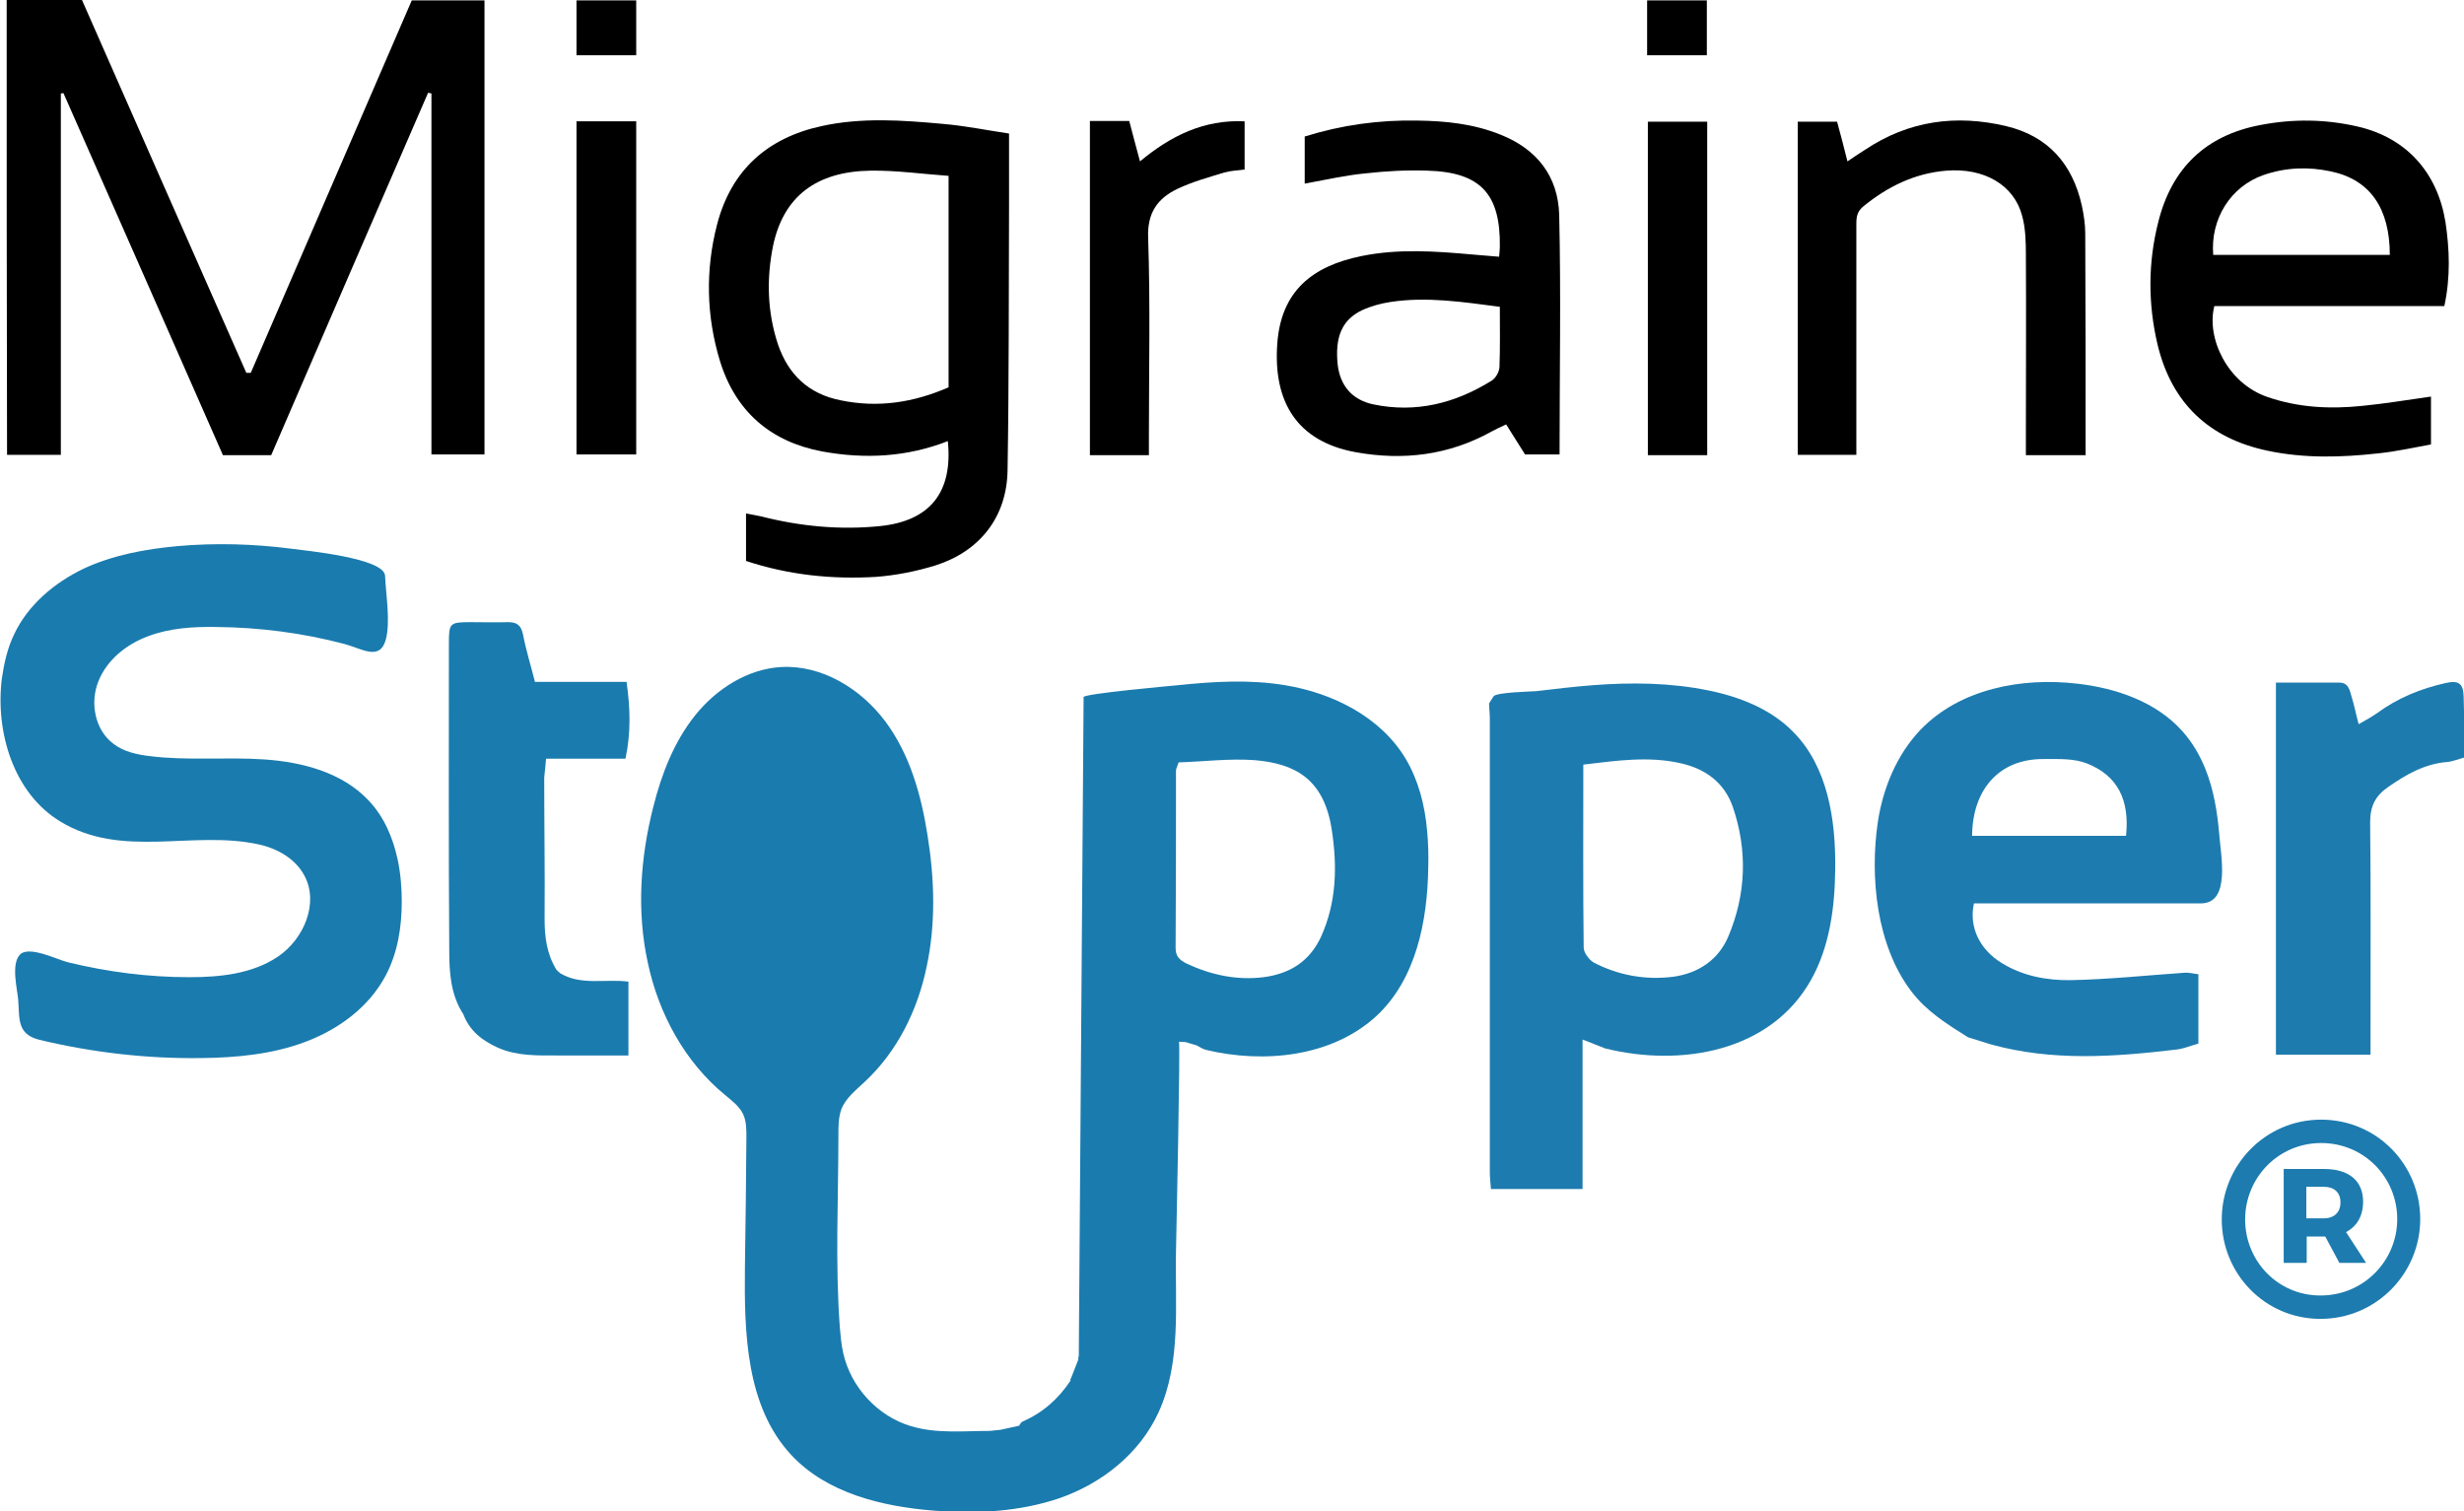 <svg xmlns="http://www.w3.org/2000/svg" xmlns:xlink="http://www.w3.org/1999/xlink" id="Layer_1" x="0px" y="0px" width="664.2px" height="407.4px" viewBox="0 0 664.2 407.4" style="enable-background:new 0 0 664.2 407.4;" xml:space="preserve"><style type="text/css">	.st0{fill:#1D7BAE;}	.st1{fill:#1A7BAE;}	.st2{fill:#1D7BAF;}</style><g>	<path d="M1.8,0c6.8,0,13.3,0,20.3,0c14.7,33.4,29.5,67,44.3,100.5c0.4,0,0.8,0,1.2,0C82,67.1,96.5,33.7,111,0.1  c6.5,0,12.9,0,19.6,0c0,40.8,0,81.5,0,122.4c-4.7,0-9.2,0-14.3,0c0-32.5,0-64.9,0-97.3c-0.3-0.1-0.6-0.1-0.9-0.2  c-14.1,32.5-28.2,65-42.3,97.7c-4.2,0-8.4,0-13,0c-14.3-32.5-28.6-65-43-97.6c-0.2,0-0.5,0.1-0.7,0.1c0,32.4,0,64.7,0,97.4  c-5.1,0-9.6,0-14.5,0C1.8,81.9,1.8,41.2,1.8,0z"></path>	<path d="M201.1,151.2c0-4.2,0-8.3,0-12.8c1.4,0.3,2.8,0.5,4.1,0.8c10.6,2.7,21.3,3.7,32.1,2.6c13.4-1.4,19.6-9.1,18.2-22.9  c-11,4.3-22.3,4.9-33.8,2.8c-14-2.6-23.4-10.8-27.6-24.3c-3.7-12.1-4-24.6-0.8-36.9c3.8-14.6,13.5-23.3,28.1-26.5  c10.9-2.4,21.9-1.6,32.8-0.6c5.9,0.5,11.8,1.7,17.8,2.6c0,6.6,0,12.7,0,18.9c-0.1,24,0,47.9-0.4,71.9c-0.2,12.6-7.5,21.8-19.4,25.6  c-5.2,1.6-10.7,2.7-16.1,3.1C224.3,156.2,212.6,155,201.1,151.2z M255.7,104.4c0-19,0-37.7,0-57c-7.1-0.5-14.1-1.5-21-1.4  c-14.7,0.2-23.5,7-26.3,20.2c-1.8,8.9-1.6,17.8,1.3,26.6c2.8,8.2,8.3,13.4,16.9,15.1C236.7,110,246.3,108.5,255.7,104.4z"></path>	<path d="M351.7,49.5c0-4.3,0-8.4,0-12.7c9.9-3.1,20-4.5,30.4-4.3c7.7,0.1,15.2,0.9,22.4,3.8c9.8,3.9,15.5,11.2,15.8,21.6  c0.5,21.4,0.1,42.9,0.1,64.6c-3.2,0-6.1,0-9.3,0c-1.6-2.5-3.2-5.1-5.1-8.1c-1.3,0.6-2.6,1.2-3.9,1.9c-11.5,6.4-23.8,7.9-36.6,5.6  c-16-2.9-22.3-13.7-21.2-29.2c1-14.2,9.4-21,22.8-23.7c9.9-2,19.8-1.3,29.8-0.4c2.3,0.2,4.6,0.4,7.2,0.6c0.1-1.2,0.2-1.9,0.2-2.7  c0.2-14.2-5.2-20.1-19.5-20.5c-5.5-0.2-11,0.1-16.4,0.7C363,47.2,357.6,48.4,351.7,49.5z M404.3,82.7c-10-1.3-19.7-2.8-29.5-1.3  c-2.6,0.4-5.2,1.1-7.6,2.2c-5.5,2.6-7.4,7.3-6.6,14.8c0.7,5.6,3.9,9.4,9.6,10.6c11.5,2.4,22.1-0.3,31.9-6.4c1.1-0.7,2-2.3,2.1-3.6  C404.4,93.6,404.3,88.3,404.3,82.7z"></path>	<path d="M658.9,82.5c-20.9,0-41.5,0-62,0c-2.2,8.6,3.5,20.8,14.3,24.5c8.4,2.9,16.9,3.3,25.6,2.4c6.1-0.6,12.1-1.6,18.5-2.5  c0,4,0,8.1,0,12.9c-4.5,0.8-9.3,1.9-14.2,2.4c-9.9,1.1-19.9,1.4-29.8-0.7c-15.8-3.3-25.9-12.8-29.7-28.6c-2.6-11-2.6-22.1,0.2-33.1  c3.6-14.4,12.7-23.3,27.5-26.1c8.8-1.7,17.5-1.6,26.2,0.4c13.1,3,21.5,12.3,23.7,25.7C660.3,67.2,660.6,74.6,658.9,82.5z   M644.2,68.7c0-12.5-5.3-20.3-15.9-22.5c-6-1.3-12.2-1.1-18.2,1c-8.8,3.1-14.3,11.8-13.5,21.5C612.4,68.7,628.1,68.7,644.2,68.7z"></path>	<path d="M562.2,122.7c-5.5,0-10.4,0-16.1,0c0-1.8,0-3.5,0-5.2c0-16.3,0.1-32.6,0-48.9c0-3.5-0.1-7.1-1-10.4  c-2.2-8.4-10.3-13-20.4-12.2c-8.6,0.7-15.9,4.3-22.5,9.7c-1.9,1.6-1.8,3.4-1.8,5.3c0,19.5,0,38.9,0,58.4c0,1,0,1.9,0,3.2  c-5.3,0-10.4,0-15.8,0c0-29.8,0-59.6,0-89.8c3.4,0,6.8,0,10.6,0c0.9,3.2,1.8,6.7,2.8,10.7c1.7-1.2,3.2-2.1,4.7-3.1  c11.8-7.9,24.6-9.6,38.1-6.4c11.3,2.7,17.9,10.2,20.4,21.5c0.5,2.4,0.9,4.9,0.9,7.4C562.2,82.6,562.2,102.4,562.2,122.7z"></path>	<path class="st0" d="M664.2,204.2c-1.8,0.5-3.2,1.1-4.6,1.2c-6,0.5-10.9,3.3-15.8,6.7c-3.5,2.4-4.9,5.2-4.9,9.5  c0.2,18.9,0.1,37.9,0.1,56.9c0,1.8,0,3.6,0,5.8c-8.6,0-16.8,0-25.5,0c0-33.2,0-66.5,0-100.3c5.9,0,11.5,0,17.1,0  c2.5,0,2.8,2.1,3.3,3.8c0.7,2.2,1.1,4.4,1.9,7.4c2.1-1.2,3.6-2,5-3c5.6-4.1,11.8-6.6,18.5-8.1c3.5-0.8,4.7,0.2,4.8,3.6  C664.3,193.1,664.2,198.6,664.2,204.2z"></path>	<path d="M293.8,32.6c3.8,0,7.1,0,10.6,0c0.9,3.4,1.8,6.9,2.9,10.9c8.3-6.9,17.2-11.3,28.2-10.8c0,4.1,0,8.3,0,13  c-1.7,0.2-3.6,0.3-5.5,0.8c-4.2,1.3-8.6,2.5-12.6,4.4c-5.4,2.6-8.2,6.5-7.9,13.3c0.6,17.8,0.2,35.6,0.2,53.4c0,1.6,0,3.3,0,5.1  c-5.5,0-10.6,0-15.9,0C293.8,92.7,293.8,62.8,293.8,32.6z"></path>	<path d="M155.4,122.5c0-30,0-59.7,0-89.8c5.3,0,10.5,0,16.1,0c0,29.8,0,59.6,0,89.8C166.2,122.5,161,122.5,155.4,122.5z"></path>	<path d="M460.2,122.7c-5.6,0-10.7,0-16,0c0-30,0-59.9,0-89.9c5.4,0,10.6,0,16,0C460.2,62.7,460.2,92.4,460.2,122.7z"></path>	<path d="M460.1,14.9c-5.7,0-10.8,0-16.1,0c0-5,0-9.7,0-14.8c5.4,0,10.6,0,16.1,0C460.1,5.1,460.1,9.9,460.1,14.9z"></path>	<path d="M171.5,14.9c-5.5,0-10.7,0-16.1,0c0-5,0-9.7,0-14.8c5.4,0,10.6,0,16.1,0C171.5,5,171.5,9.7,171.5,14.9z"></path>	<path class="st1" d="M107.2,231.7c-1.3-6-3.7-11.6-7.9-16c-7.1-7.5-17.8-10.3-28.1-11c-10.3-0.7-20.6,0.4-30.9-0.9  c-3.4-0.4-7-1.2-9.7-3.3c-5-3.7-6.4-11-4.1-16.8c2.3-5.8,7.5-10,13.4-12.2c5.8-2.2,12.1-2.6,18.3-2.5c11.7,0.1,23.4,1.6,34.7,4.6  c4.8,1.3,9.5,4.6,11.1-1.2c1.3-4.9,0-12.2-0.2-17.2c-0.2-4.8-21.7-6.8-25.3-7.3c-10.1-1.3-20.4-1.6-30.6-0.7  c-8.7,0.8-17.5,2.4-25.4,6.1c-7.9,3.8-15,9.8-18.7,17.7c-1.8,3.7-2.7,7.8-3.3,11.9c-1.8,14.5,3.2,30.9,15.7,38.5  c16.7,10.2,35.7,2.3,53.5,6.2c5.1,1.1,10,3.9,12.4,8.5c3.9,7.4-0.2,17-7.1,21.7c-6.9,4.7-15.6,5.6-24,5.6c-11,0-21.9-1.4-32.6-4  c-3-0.7-10.7-4.7-13.1-2c-2.3,2.6-0.7,8.9-0.4,12c0.4,5.2-0.4,9.4,5.8,10.9c14.2,3.4,28.9,5.1,43.5,4.9c9.5-0.1,19.2-1,28.2-4.4  s17.1-9.4,21.6-17.9c3.2-6.1,4.3-13,4.3-19.9C108.3,239.4,108,235.5,107.2,231.7z"></path>	<path class="st1" d="M151.1,262.4L151.1,262.4c-0.4-0.3-0.7-0.6-1.1-1l0,0c-2.6-4.2-3.2-8.8-3.2-13.7c0.1-12.7-0.1-25.4-0.1-38.1  c0.2-1.6,0.3-3.2,0.5-5.1c7.2,0,14.2,0,21.4,0c1.5-7,1.3-13.6,0.3-20.7c-8.5,0-16.4,0-24.7,0c-1.1-4.4-2.4-8.5-3.2-12.7  c-0.5-2.5-1.6-3.4-4-3.4c-3.3,0.1-6.7,0-10,0c-5.8,0-6,0.2-6,5.8c0,27.6-0.1,55.2,0.1,82.8c0,5.9,0.4,11.9,3.8,17.1  c1.7,4.5,5.1,7.1,9.3,9c5.2,2.3,10.7,2.1,16.2,2.1c6.3,0,12.5,0,19,0c0-7,0-13.4,0-19.9C163.1,263.8,156.8,265.7,151.1,262.4z"></path>	<path class="st2" d="M402.6,187.7c0.7-1.1,10.3-1.3,11.5-1.4c5-0.6,10.1-1.2,15.2-1.6c10.4-0.8,20.9-0.7,31.2,1.4  c8.4,1.7,16.8,5,22.8,11.1c9.4,9.4,11.6,23.8,11.4,37.2c-0.1,10.2-1.5,20.8-6.5,29.7c-11,19.6-35.3,23.5-55.5,18.5  c-1.8-0.7-3.5-1.4-6.1-2.4c0,13.9,0,27,0,40.3c-8.5,0-16.4,0-24.7,0c-0.1-1.6-0.3-3-0.3-4.5c0-40.8,0-81.6,0-122.4  c0-1.3-0.2-2.6-0.2-4C401.8,189,402.2,188.3,402.6,187.7z M426.8,206.1c0,16.8-0.1,33,0.1,49.3c0,1.4,1.5,3.4,2.8,4.1  c6.6,3.4,13.8,4.7,21.2,3.8c6.8-0.9,12.3-4.5,15-10.9c4.8-11.4,5.2-23.2,1.2-34.9c-2.3-6.6-7.4-10.3-14.2-11.8  C444.4,203.8,435.9,205,426.8,206.1z"></path>	<path class="st2" d="M594.5,207.3c-1.5-3.7-3.5-7.2-6.3-10.3c-7-7.8-17.7-11.5-28.1-12.7c-15.2-1.8-31.8,1.4-42.4,12.4  c-6.4,6.7-10.1,15.7-11.5,24.8c-2.2,14.9-0.4,33.3,9,45.7c4.1,5.4,9.7,8.9,15.3,12.4c2,0.6,4.1,1.3,6.1,1.9  c16.6,4.6,33.3,3.4,50.1,1.4c1.9-0.2,3.7-1,5.9-1.6c0-6.5,0-12.6,0-18.7c-1.2-0.1-2.5-0.5-3.7-0.4c-10.2,0.7-20.5,1.8-30.7,2  c-6.4,0.1-12.9-1.1-18.6-4.6c-6-3.7-8.9-9.7-7.5-16.1c2.2,0,4.5,0,6.8,0c18.1,0,36.2,0,54.4,0c8.1,0,5.3-13.1,4.9-18.8  C597.7,218.8,596.7,212.8,594.5,207.3z M573.1,225.3c-13.7,0-27.4,0-41.5,0c0.1-12.5,7.3-20.8,19.3-20.7c3.9,0,8.2-0.2,11.7,1.2  C570.9,209.1,574.1,215.7,573.1,225.3z"></path>	<path class="st1" d="M384.7,224c-0.6-6.9-2.3-13.6-5.8-19.5c-6.7-11.2-19.6-17.7-32.5-19.8c-9.6-1.6-19.3-1-28.9,0  c-2.2,0.2-25.4,2.3-25.4,3.2c-0.4,59.6-0.9,118.6-1.3,177.6c-0.1,0.3-0.2,0.6-0.1,0.9c-0.7,1.7-1.3,3.4-2,5.1  c-0.2,0.2-0.2,0.4-0.1,0.6c-3.3,5-7.5,8.7-13,11.1c-0.4,0.2-0.6,0.7-0.9,1.1c-1.7,0.4-3.3,0.7-5,1.1c-1,0.1-1.9,0.2-2.9,0.3  c-7.1,0-14.4,0.8-21.3-1.3c-9-2.7-16.2-10.6-18.2-19.7c-0.5-2.2-0.7-4.4-0.9-6.7c-1.3-17.3-0.4-34.8-0.4-52.1c0-2.3,0-4.7,0.8-6.9  c1.2-3.1,4-5.2,6.4-7.5c8.7-8.1,14.2-19.3,16.6-31c2.5-11.6,2.1-23.8,0.2-35.5c-1.7-10.8-4.8-21.8-11.4-30.6s-17.1-15.2-28-14.6  c-9.1,0.5-17.5,5.9-23.2,13c-5.7,7.1-9.1,15.9-11.3,24.7c-3.5,13.7-4.5,28.1-1.5,41.9c2.9,13.8,10,26.9,20.9,35.8  c1.8,1.5,3.8,3,4.8,5.1c0.9,1.9,0.9,4.1,0.9,6.2c-0.1,11.7-0.2,23.4-0.4,35.1c-0.2,17.8,0.3,37.5,12.5,50.6  c9.6,10.3,24.5,13.9,38.5,15c11.4,0.9,23.1,0.3,33.9-3.4c11.4-4,21.5-12,26.6-23.1c6.2-13.6,4.4-29,4.7-43.5  c0.1-4.7,1.2-56.3,0.8-56.4c0.6,0,1.2,0.1,1.8,0.1c1,0.3,2,0.6,3,0.9c0.8,0.4,1.6,1,2.5,1.2c15.4,3.7,33.9,2,46-9.2  c10.6-9.9,13.7-25.5,13.9-40C385.1,230.4,385,227.2,384.7,224z M316.9,255.6c0.1-16,0.1-31.9,0.1-47.9c0-0.5,0.3-0.9,0.7-2.2  c6.7-0.2,13.7-1.1,20.5-0.6c10.7,0.9,18.7,4.9,20.8,18.8c1.5,9.8,1.3,19.5-2.9,28.8c-3.1,6.7-8.5,10-15.5,10.9  c-7.2,0.9-14.2-0.6-20.8-3.7C318.1,258.8,316.9,257.9,316.9,255.6z"></path>	<g>		<path class="st2" d="M652.4,328.6c0,14.6-11.8,26.9-26.9,26.9c-15,0-26.6-12.2-26.6-26.8c0-14.6,11.7-26.9,26.8-26.9   C640.7,301.8,652.4,313.9,652.4,328.6z M646.2,328.6c0-11.2-8.9-20.5-20.5-20.5c-11.6,0-20.5,9.4-20.5,20.6   c0,11.2,8.8,20.5,20.3,20.5C637.2,349.2,646.2,339.8,646.2,328.6z M632.4,332.1l5.4,8.3h-7.2l-3.8-7.1h-0.3h-4.7v7.1h-6.2v-25.3   h10.9c6.7,0,10.5,3.2,10.5,8.8C637,327.8,635.3,330.6,632.4,332.1z M626.4,328.4c2.8,0,4.5-1.6,4.5-4.3s-1.7-4.2-4.5-4.2h-4.7v8.5   H626.4z"></path>	</g></g></svg>